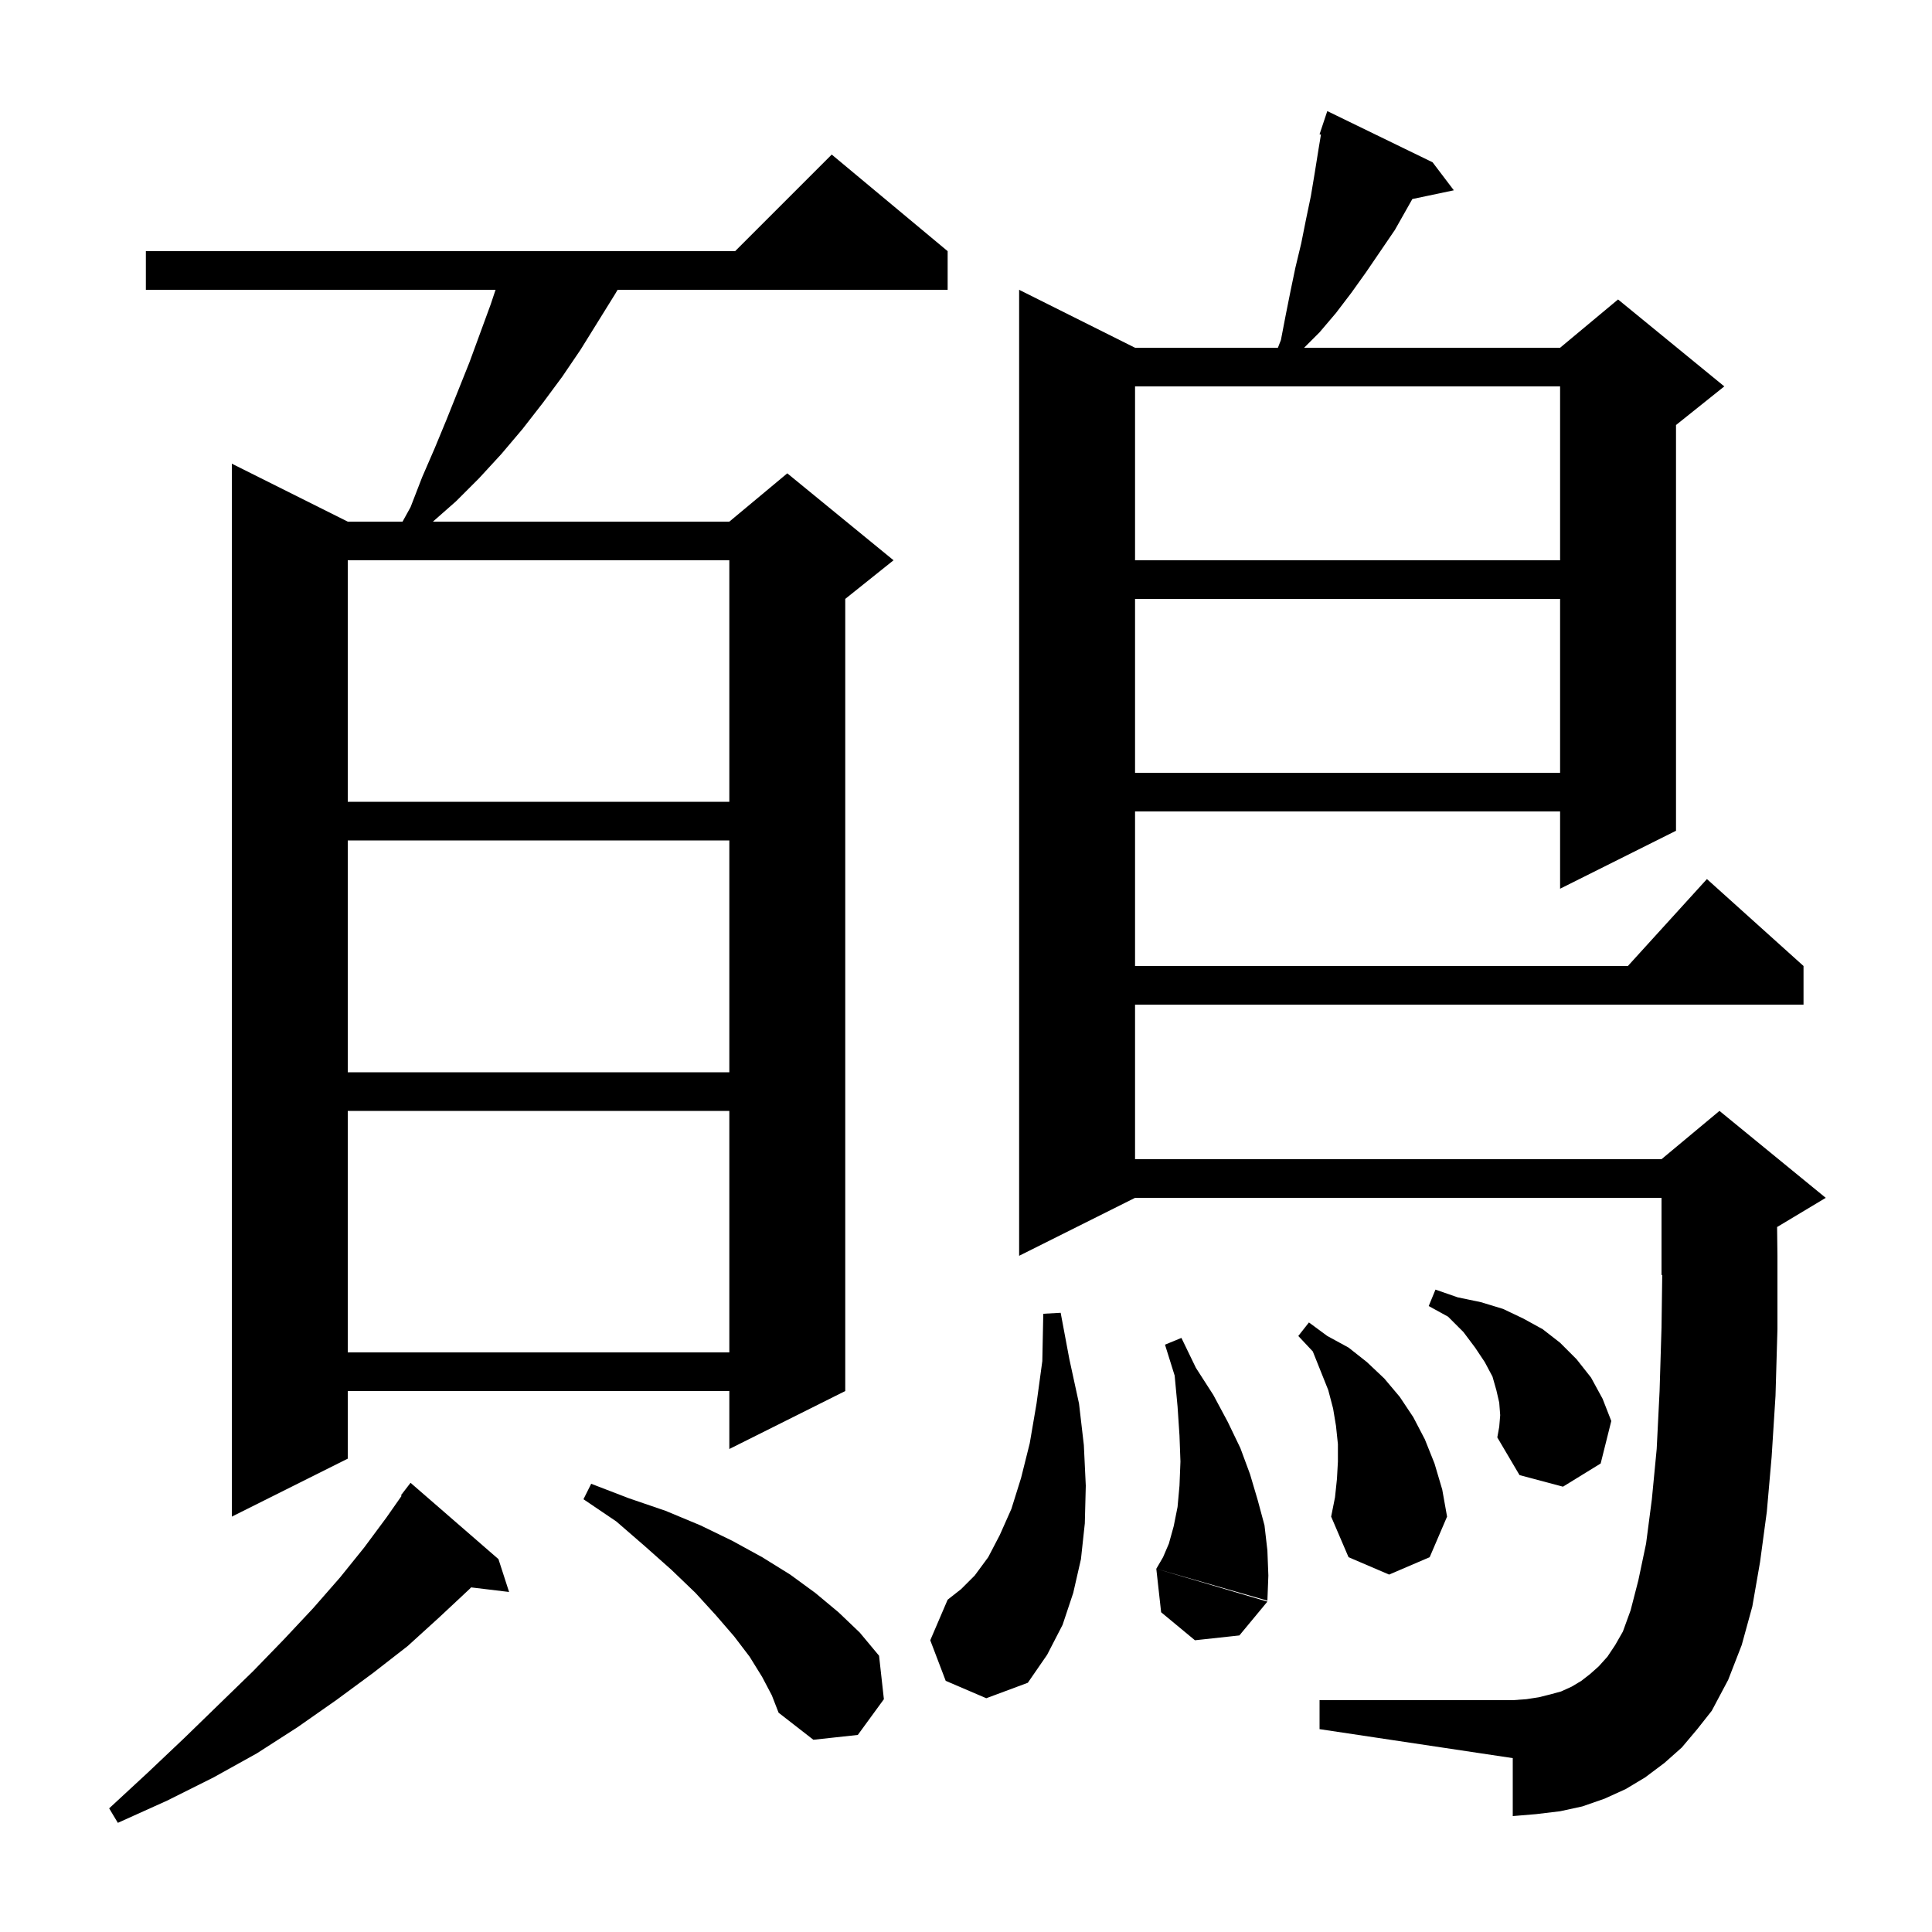 <svg xmlns="http://www.w3.org/2000/svg" xmlns:xlink="http://www.w3.org/1999/xlink" version="1.1" baseProfile="full" viewBox="0 0 200 200" width="200" height="200"><g fill="currentColor"><path d="M 51.6 161.4 L 52.7 164.8 L 48.769 164.326 L 48.6 164.5 L 45.5 167.4 L 42.2 170.4 L 38.6 173.2 L 34.8 176.0 L 30.8 178.8 L 26.6 181.5 L 22.1 184.0 L 17.3 186.4 L 12.2 188.7 L 11.3 187.2 L 15.3 183.5 L 19.1 179.9 L 22.7 176.4 L 26.2 173.0 L 29.4 169.7 L 32.4 166.5 L 35.2 163.3 L 37.7 160.2 L 40.0 157.1 L 41.575 154.849 L 41.5 154.8 L 42.5 153.5 Z M 78.9 173.6 L 77.6 171.5 L 76.0 169.4 L 74.1 167.2 L 72.0 164.9 L 69.5 162.5 L 66.8 160.1 L 63.8 157.5 L 60.4 155.2 L 61.2 153.6 L 65.1 155.1 L 68.9 156.4 L 72.5 157.9 L 75.8 159.5 L 78.9 161.2 L 81.8 163.0 L 84.4 164.9 L 86.8 166.9 L 89.0 169.0 L 91.0 171.4 L 91.5 175.9 L 88.8 179.6 L 84.2 180.1 L 80.6 177.3 L 79.9 175.5 Z M 174.1 180.9 L 172.3 182.5 L 170.3 184.0 L 168.3 185.2 L 166.1 186.2 L 163.8 187.0 L 161.5 187.5 L 159.0 187.8 L 156.6 188.0 L 156.6 182.0 L 136.6 179.0 L 136.6 176.0 L 156.6 176.0 L 158.0 175.9 L 159.3 175.7 L 160.5 175.4 L 161.6 175.1 L 162.7 174.6 L 163.7 174.0 L 164.6 173.3 L 165.5 172.5 L 166.4 171.5 L 167.2 170.3 L 168.0 168.9 L 168.8 166.7 L 169.6 163.6 L 170.4 159.8 L 171.0 155.2 L 171.5 150.0 L 171.8 144.0 L 172.0 137.4 L 172.073 131.969 L 172.0 132.0 L 172.0 124.0 L 117.5 124.0 L 105.5 130.0 L 105.5 30.0 L 117.5 36.0 L 132.287 36.0 L 132.6 35.2 L 133.1 32.6 L 133.6 30.1 L 134.1 27.7 L 134.7 25.2 L 135.2 22.7 L 135.7 20.3 L 136.1 17.9 L 136.5 15.4 L 136.744 13.936 L 136.6 13.9 L 137.4 11.5 L 148.3 16.8 L 150.5 19.7 L 146.206 20.604 L 144.4 23.8 L 141.4 28.2 L 139.9 30.3 L 138.3 32.4 L 136.6 34.4 L 135.0 36.0 L 161.5 36.0 L 167.5 31.0 L 178.5 40.0 L 173.5 44.0 L 173.5 86.0 L 161.5 92.0 L 161.5 84.0 L 117.5 84.0 L 117.5 100.0 L 168.518 100.0 L 176.7 91.0 L 186.7 100.0 L 186.7 104.0 L 117.5 104.0 L 117.5 120.0 L 172.0 120.0 L 178.0 115.0 L 189.0 124.0 L 184.0 127.0 L 183.964 127.015 L 184.0 130.0 L 184.0 137.6 L 183.8 144.5 L 183.4 150.8 L 182.9 156.5 L 182.2 161.7 L 181.4 166.3 L 180.3 170.3 L 178.9 173.9 L 177.2 177.1 L 175.7 179.0 Z M 97.9 174.0 L 96.3 169.8 L 98.1 165.6 L 99.5 164.5 L 100.9 163.1 L 102.3 161.2 L 103.5 158.9 L 104.7 156.2 L 105.7 153.0 L 106.6 149.4 L 107.3 145.3 L 107.9 140.9 L 108.0 136.0 L 109.8 135.9 L 110.7 140.7 L 111.7 145.3 L 112.2 149.6 L 112.4 153.8 L 112.3 157.7 L 111.9 161.4 L 111.1 164.9 L 110.0 168.2 L 108.4 171.3 L 106.4 174.2 L 102.1 175.8 Z M 131.2 165.8 L 128.3 169.3 L 123.7 169.8 L 120.2 166.9 L 119.7 162.4 Z M 123.8 141.6 L 125.6 144.4 L 127.1 147.2 L 128.4 149.9 L 129.4 152.6 L 130.2 155.3 L 130.9 157.9 L 131.2 160.5 L 131.3 163.1 L 131.2 165.7 L 119.7 162.4 L 120.4 161.2 L 121.0 159.8 L 121.5 158.0 L 121.9 156.0 L 122.1 153.8 L 122.2 151.3 L 122.1 148.6 L 121.9 145.6 L 121.6 142.4 L 120.6 139.2 L 122.3 138.5 Z M 138.4 153.1 L 138.5 151.3 L 138.5 149.5 L 138.3 147.6 L 138.0 145.8 L 137.5 143.9 L 135.9 139.9 L 134.4 138.3 L 135.5 136.9 L 137.4 138.3 L 139.6 139.5 L 141.5 141.0 L 143.3 142.7 L 144.9 144.6 L 146.3 146.7 L 147.5 149.0 L 148.5 151.5 L 149.3 154.2 L 149.8 157.0 L 148.0 161.2 L 143.8 163.0 L 139.6 161.2 L 137.8 157.0 L 138.2 155.0 Z M 98.1 26.0 L 98.1 30.0 L 63.933 30.0 L 63.7 30.4 L 60.1 36.2 L 58.2 39.0 L 56.2 41.7 L 54.1 44.4 L 51.9 47.0 L 49.6 49.5 L 47.2 51.9 L 44.814 54.0 L 75.5 54.0 L 81.5 49.0 L 92.5 58.0 L 87.5 62.0 L 87.5 144.0 L 75.5 150.0 L 75.5 144.0 L 36.0 144.0 L 36.0 151.0 L 24.0 157.0 L 24.0 48.0 L 36.0 54.0 L 41.672 54.0 L 42.5 52.5 L 43.7 49.4 L 45.0 46.4 L 46.2 43.5 L 48.6 37.5 L 50.8 31.5 L 51.3 30.0 L 15.1 30.0 L 15.1 26.0 L 76.1 26.0 L 86.1 16.0 Z M 155.3 146.5 L 155.2 145.2 L 154.9 143.9 L 154.5 142.5 L 153.7 141.0 L 152.7 139.5 L 151.5 137.9 L 149.9 136.3 L 147.9 135.2 L 148.6 133.5 L 150.9 134.3 L 153.3 134.8 L 155.6 135.5 L 157.7 136.5 L 159.7 137.6 L 161.5 139.0 L 163.2 140.7 L 164.7 142.6 L 165.9 144.8 L 166.8 147.1 L 165.7 151.5 L 161.8 153.9 L 157.3 152.7 L 155.0 148.8 L 155.2 147.7 Z M 36.0 115.0 L 36.0 140.0 L 75.5 140.0 L 75.5 115.0 Z M 36.0 87.0 L 36.0 111.0 L 75.5 111.0 L 75.5 87.0 Z M 36.0 58.0 L 36.0 83.0 L 75.5 83.0 L 75.5 58.0 Z M 117.5 62.0 L 117.5 80.0 L 161.5 80.0 L 161.5 62.0 Z M 117.5 40.0 L 117.5 58.0 L 161.5 58.0 L 161.5 40.0 Z "/></g></svg>